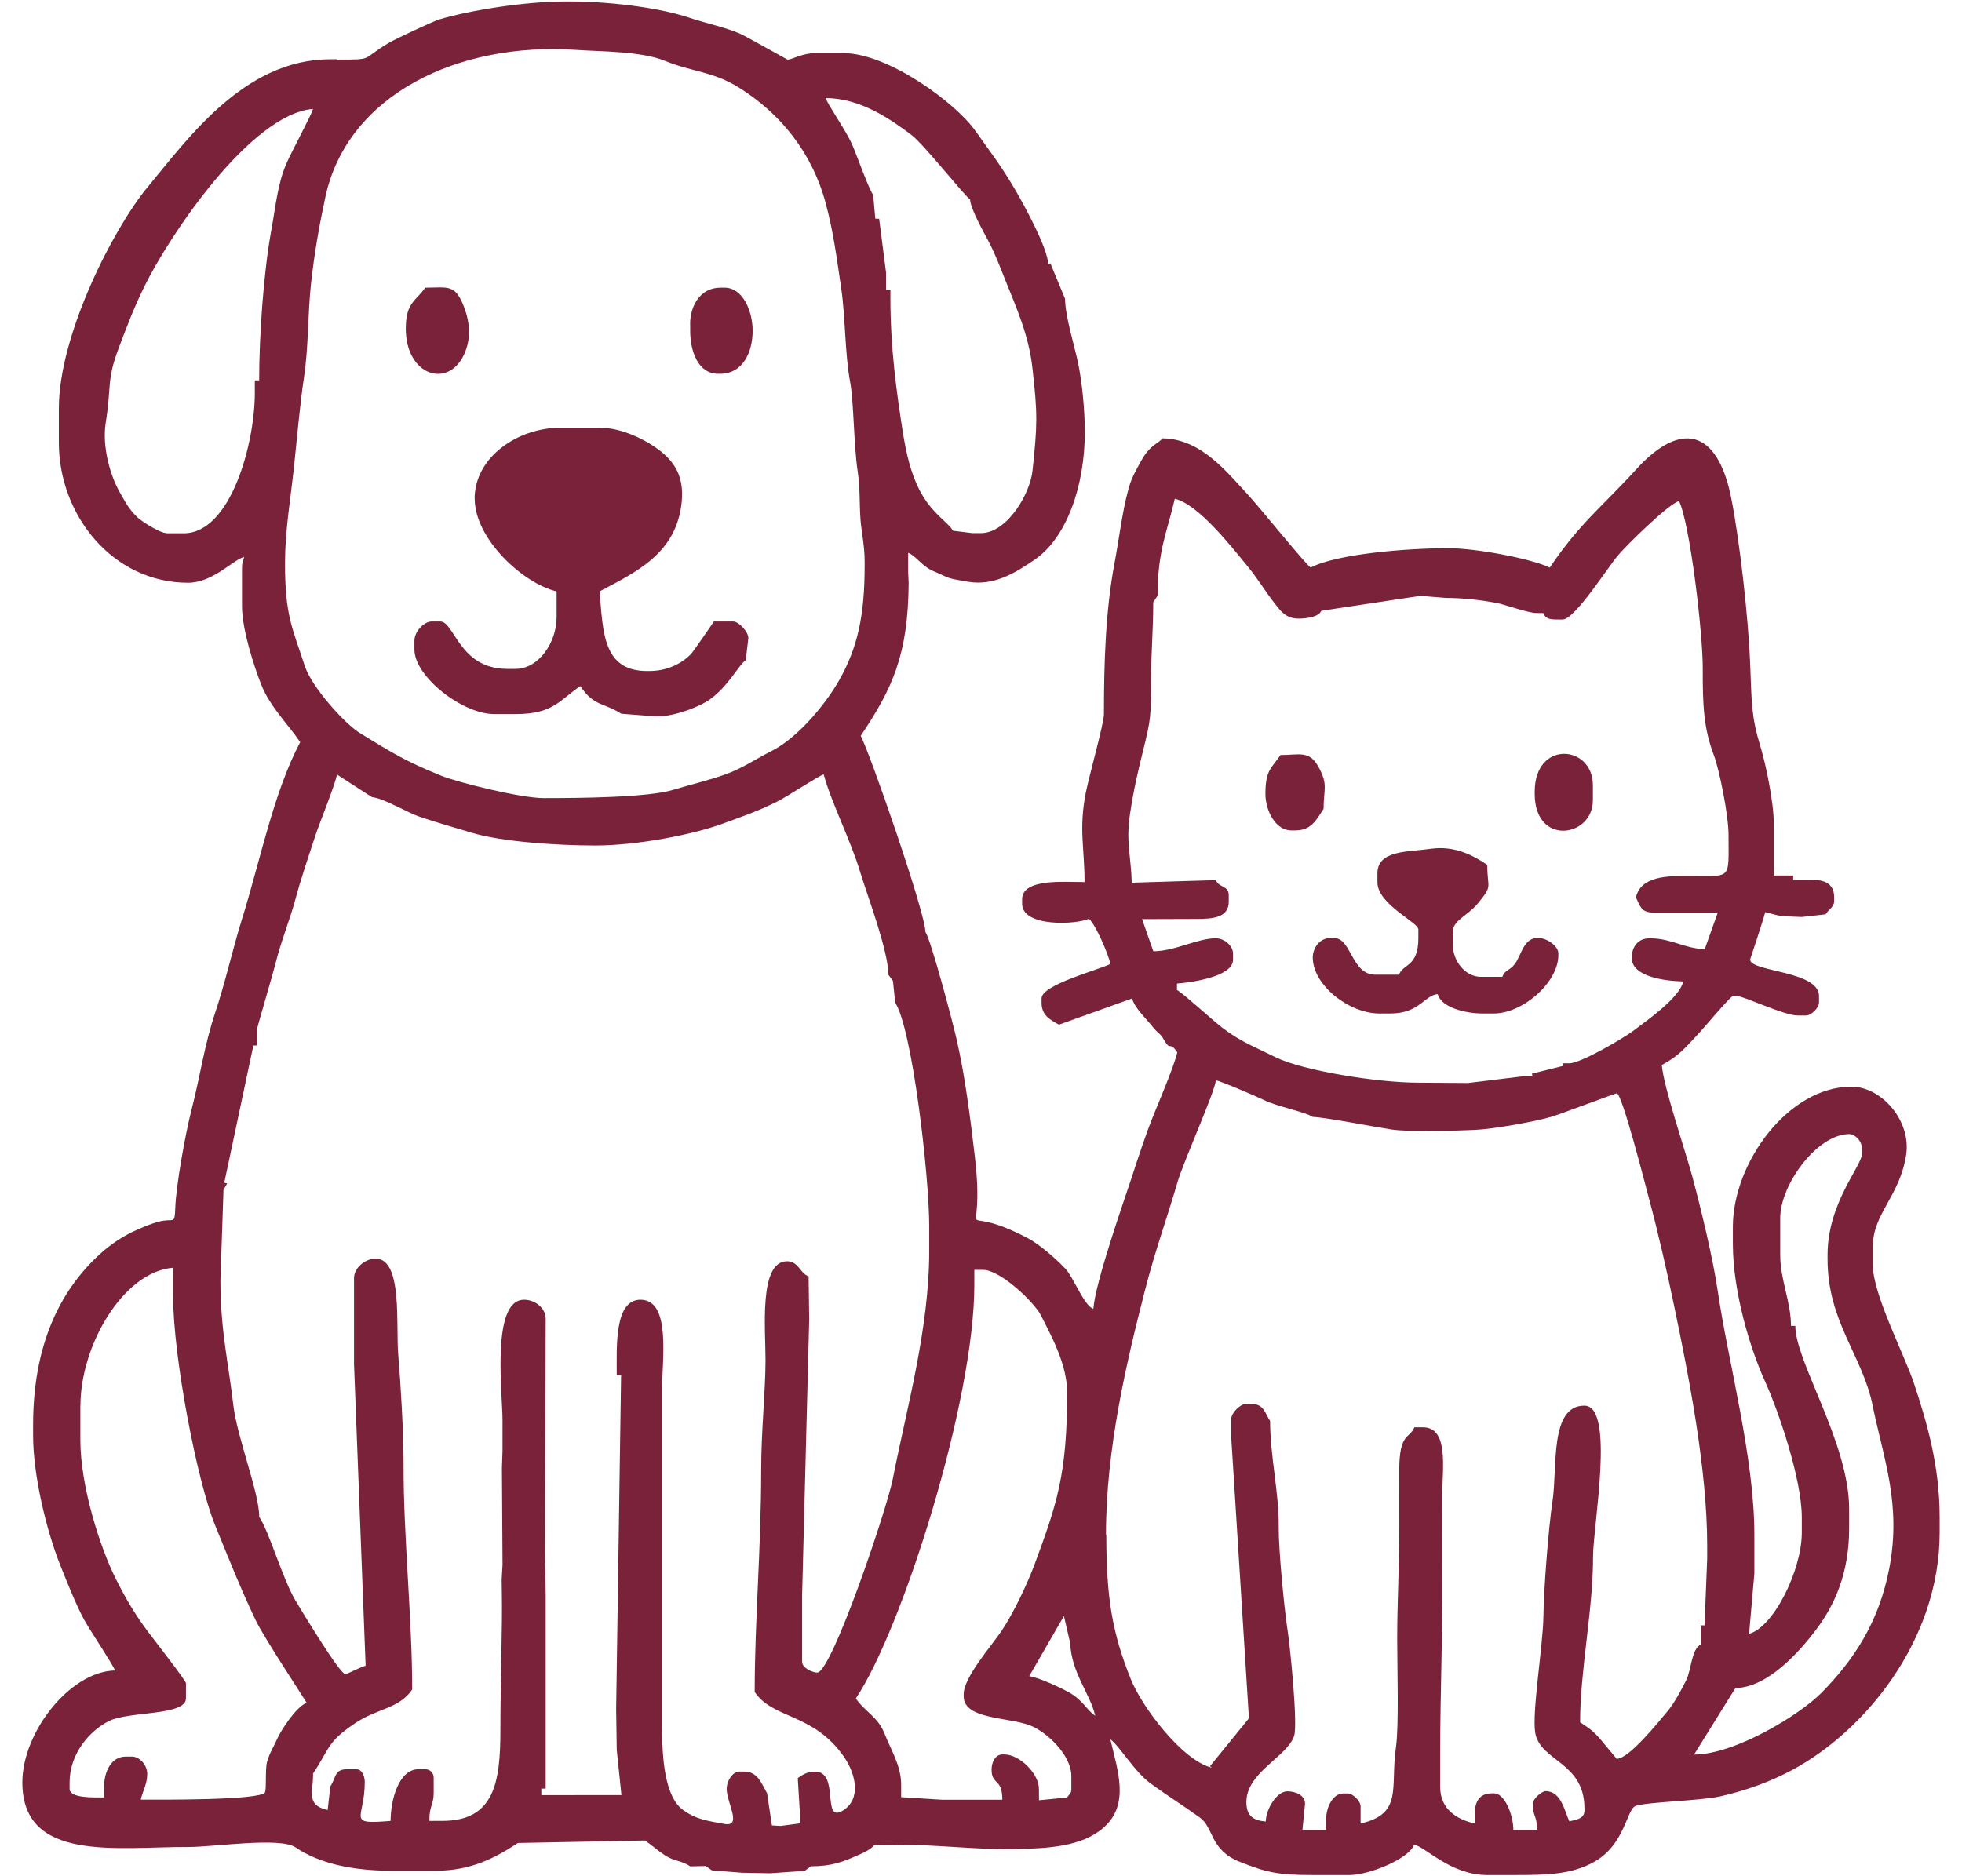 <?xml version="1.0" encoding="UTF-8"?>
<!DOCTYPE svg PUBLIC "-//W3C//DTD SVG 1.1//EN" "http://www.w3.org/Graphics/SVG/1.1/DTD/svg11.dtd">
<!-- Creator: CorelDRAW -->
<svg xmlns="http://www.w3.org/2000/svg" xml:space="preserve" width="23mm" height="22mm" style="shape-rendering:geometricPrecision; text-rendering:geometricPrecision; image-rendering:optimizeQuality; fill-rule:evenodd; clip-rule:evenodd"
viewBox="0 0 23 22"
 xmlns:xlink="http://www.w3.org/1999/xlink">
 <defs>
  <style type="text/css">
   <![CDATA[
    .fil0 {fill:#7A2239}
   ]]>
  </style>
 </defs>
 <g id="Warstwa_x0020_1">
  <g id="_131407736">
   <path id="_131407256" class="fil0" d="M8.091 3.802l0 0.076c0,0.239 0.091,0.505 0.328,0.505l0.025 0c0.255,0 0.379,-0.241 0.379,-0.505 0,-0.229 -0.114,-0.505 -0.328,-0.505l-0.051 0c-0.23,0 -0.354,0.206 -0.354,0.429z"/>
   <path id="_131407328" class="fil0" d="M4.984 3.373c-0.104,0.155 -0.227,0.168 -0.227,0.48 0,0.551 0.495,0.709 0.683,0.304 0.085,-0.183 0.069,-0.376 -0,-0.557 -0.105,-0.275 -0.189,-0.227 -0.455,-0.227z"/>
   <path id="_131407424" class="fil0" d="M5.565 5.848c0,0.473 0.571,0.996 0.96,1.086l0 0.303c0,0.297 -0.211,0.606 -0.48,0.606l-0.101 0c-0.561,0 -0.616,-0.556 -0.783,-0.556l-0.101 0c-0.085,0 -0.202,0.113 -0.202,0.227l0 0.101c0,0.32 0.565,0.758 0.934,0.758l0.253 0c0.444,0 0.511,-0.163 0.758,-0.328 0.162,0.242 0.275,0.191 0.48,0.324l0.378 0.029c0.211,0.02 0.54,-0.11 0.661,-0.197 0.22,-0.158 0.329,-0.395 0.42,-0.46l0.03 -0.252c0.01,-0.072 -0.111,-0.202 -0.177,-0.202l-0.227 0c-0.004,0.01 -0.248,0.363 -0.271,0.386 -0.111,0.11 -0.276,0.195 -0.487,0.195l-0.025 0c-0.518,0 -0.516,-0.457 -0.556,-0.934 0.42,-0.222 0.871,-0.432 0.955,-0.99 0.047,-0.312 -0.048,-0.503 -0.243,-0.656 -0.158,-0.125 -0.447,-0.273 -0.712,-0.273l-0.455 0c-0.505,0 -1.01,0.344 -1.01,0.834z"/>
   <path id="_131407496" class="fil0" d="M15.011 8.853c-0.104,0.155 -0.177,0.172 -0.177,0.455 0,0.193 0.116,0.429 0.303,0.429l0.051 0c0.19,0 0.251,-0.138 0.328,-0.253 0,-0.235 0.057,-0.28 -0.061,-0.494 -0.108,-0.195 -0.225,-0.137 -0.444,-0.137z"/>
   <path id="_131407568" class="fil0" d="M17.991 9.283l0 0.025c0,0.617 0.682,0.511 0.682,0.076l0 -0.177c0,-0.475 -0.682,-0.532 -0.682,0.076z"/>
   <path id="_131407640" class="fil0" d="M16.147 10.242l0 0.101c0,0.263 0.48,0.47 0.48,0.556l0 0.101c0,0.341 -0.18,0.299 -0.227,0.429l-0.278 0c-0.279,0 -0.28,-0.429 -0.48,-0.429l-0.051 0c-0.121,0 -0.202,0.116 -0.202,0.227 0,0.323 0.423,0.657 0.783,0.657l0.126 0c0.344,0 0.398,-0.214 0.556,-0.227 0.042,0.157 0.323,0.227 0.53,0.227l0.126 0c0.344,0 0.758,-0.367 0.758,-0.682l0 -0.025c0,-0.08 -0.129,-0.177 -0.227,-0.177l-0.025 0c-0.118,0 -0.169,0.13 -0.21,0.219 -0.083,0.182 -0.156,0.129 -0.194,0.235l-0.253 0c-0.182,0 -0.328,-0.184 -0.328,-0.379l0 -0.151c0,-0.13 0.175,-0.19 0.285,-0.321 0.191,-0.23 0.119,-0.171 0.119,-0.462 -0.167,-0.112 -0.383,-0.229 -0.666,-0.188 -0.264,0.038 -0.622,0.013 -0.622,0.289z"/>
   <path id="_131407712" class="fil0" d="M12.472 18.948l0.073 0.315c0.016,0.357 0.232,0.59 0.294,0.855 -0.111,-0.074 -0.135,-0.18 -0.323,-0.283 -0.086,-0.047 -0.332,-0.163 -0.451,-0.181l0.407 -0.705zm-11.529 -2.467c0,-0.701 0.497,-1.567 1.086,-1.616l0 0.328c0,0.715 0.282,2.177 0.492,2.69 0.171,0.418 0.291,0.725 0.476,1.115 0.097,0.204 0.595,0.957 0.598,0.968 -0.119,0.043 -0.299,0.316 -0.35,0.432 -0.041,0.094 -0.083,0.15 -0.115,0.264 -0.023,0.082 -0.004,0.32 -0.024,0.355 -0.054,0.094 -1.238,0.085 -1.456,0.085 0.025,-0.107 0.076,-0.183 0.076,-0.303 0,-0.107 -0.094,-0.202 -0.177,-0.202l-0.076 0c-0.173,0 -0.253,0.184 -0.253,0.353l0 0.126c-0.124,0 -0.404,0.011 -0.404,-0.101l0 -0.076c0,-0.336 0.236,-0.609 0.466,-0.721 0.235,-0.115 0.898,-0.058 0.898,-0.264l0 -0.177c0,-0.031 -0.381,-0.518 -0.439,-0.596 -0.155,-0.206 -0.262,-0.387 -0.383,-0.627 -0.186,-0.371 -0.416,-1.089 -0.416,-1.63l0 -0.404zm10.481 -1.591l0.101 0c0.2,0 0.599,0.377 0.678,0.534 0.115,0.229 0.307,0.571 0.307,0.905 0,0.961 -0.123,1.312 -0.376,1.998 -0.093,0.252 -0.252,0.584 -0.392,0.795 -0.113,0.169 -0.445,0.544 -0.445,0.743l0 0.025c0,0.27 0.509,0.242 0.772,0.339 0.189,0.069 0.49,0.343 0.49,0.596l0 0.151c0,0.057 -0.02,0.055 -0.051,0.101l-0.328 0.032 -0.001 -0.133c0,-0.181 -0.229,-0.404 -0.404,-0.404l-0.025 0c-0.082,0 -0.126,0.092 -0.126,0.177 0,0.188 0.126,0.094 0.126,0.354l-0.707 0 -0.479 -0.03 -0 -0.147c0,-0.225 -0.122,-0.411 -0.192,-0.592 -0.079,-0.205 -0.234,-0.263 -0.339,-0.419 0.542,-0.81 1.389,-3.478 1.389,-4.849l0 -0.177zm1.541 3.106c0,-1.016 0.244,-2.033 0.454,-2.854 0.121,-0.474 0.261,-0.856 0.385,-1.282 0.069,-0.238 0.438,-1.056 0.449,-1.192 0.05,0.004 0.494,0.196 0.556,0.227 0.159,0.081 0.486,0.139 0.581,0.202 0.123,0 0.734,0.119 0.915,0.146 0.215,0.032 0.695,0.018 0.981,0.006 0.22,-0.009 0.717,-0.099 0.905,-0.155 0.099,-0.03 0.751,-0.275 0.761,-0.275 0.063,0 0.338,1.084 0.374,1.217 0.115,0.428 0.211,0.852 0.302,1.289 0.163,0.784 0.385,1.89 0.385,2.798l0 0.152 -0.031 0.783 -0.045 0 0 0.227c-0.106,0.043 -0.113,0.303 -0.168,0.413 -0.055,0.111 -0.145,0.277 -0.218,0.363 -0.098,0.116 -0.451,0.562 -0.599,0.562 -0.001,0 -0.171,-0.207 -0.195,-0.234 -0.09,-0.102 -0.127,-0.123 -0.234,-0.195 0,-0.609 0.153,-1.316 0.152,-1.944 -0,-0.357 0.261,-1.768 -0.102,-1.768 -0.41,0 -0.314,0.729 -0.373,1.117 -0.048,0.318 -0.104,1.048 -0.107,1.357 -0.004,0.329 -0.136,1.126 -0.096,1.361 0.057,0.338 0.577,0.34 0.577,0.888l0 0.025c0,0.096 -0.098,0.108 -0.177,0.126 -0.055,-0.115 -0.094,-0.354 -0.278,-0.354 -0.04,0 -0.151,0.085 -0.151,0.152 0,0.143 0.051,0.138 0.051,0.303l-0.278 0c0,-0.17 -0.099,-0.429 -0.227,-0.429l-0.025 0c-0.15,0 -0.202,0.102 -0.202,0.253l0 0.101c-0.213,-0.05 -0.404,-0.17 -0.404,-0.429l0 -0.404c0,-0.667 0.029,-1.4 0.025,-2.02 -0.002,-0.337 -0,-0.674 -0,-1.01 0,-0.303 0.078,-0.783 -0.227,-0.783l-0.101 0c-0.056,0.138 -0.177,0.059 -0.177,0.504 -0,0.219 0.001,0.438 0.001,0.657 0,0.463 -0.025,0.878 -0.025,1.313 0,0.353 0.021,1.024 -0.014,1.272 -0.07,0.482 0.087,0.783 -0.415,0.9l0 -0.202c0,-0.061 -0.091,-0.151 -0.151,-0.151l-0.051 0c-0.124,0 -0.202,0.162 -0.202,0.303l0 0.126 -0.278 0 0.03 -0.302c0.007,-0.104 -0.109,-0.152 -0.207,-0.152 -0.123,0 -0.249,0.205 -0.253,0.354 -0.149,-0.012 -0.227,-0.069 -0.227,-0.227 0,-0.352 0.48,-0.531 0.56,-0.778 0.044,-0.137 -0.047,-1.042 -0.075,-1.222 -0.043,-0.278 -0.109,-0.972 -0.106,-1.232 0.004,-0.398 -0.101,-0.828 -0.101,-1.237 -0.061,-0.092 -0.071,-0.202 -0.227,-0.202l-0.051 0c-0.07,0 -0.177,0.106 -0.177,0.177l0 0.227 0.207 3.284 -0.456 0.561 0.021 0.018c-0.341,-0.08 -0.817,-0.705 -0.952,-1.043 -0.214,-0.537 -0.285,-0.945 -0.285,-1.684zm-9.951 -5.935c0,-0.013 0.193,-0.668 0.217,-0.768 0.06,-0.246 0.169,-0.514 0.233,-0.752 0.065,-0.245 0.155,-0.503 0.235,-0.75 0.043,-0.131 0.242,-0.621 0.25,-0.71l0.412 0.266c0.141,0.012 0.408,0.181 0.576,0.236 0.205,0.068 0.384,0.119 0.599,0.183 0.345,0.103 0.986,0.148 1.443,0.148 0.484,0 1.144,-0.126 1.507,-0.261 0.254,-0.094 0.396,-0.14 0.628,-0.256 0.116,-0.058 0.486,-0.302 0.542,-0.317 0.087,0.326 0.316,0.772 0.426,1.14 0.082,0.273 0.332,0.925 0.332,1.209l0.054 0.073 0.026 0.255c0.198,0.303 0.399,2.015 0.399,2.627l0 0.278c0,0.925 -0.265,1.85 -0.427,2.679 -0.071,0.36 -0.717,2.271 -0.886,2.271 -0.054,0 -0.177,-0.054 -0.177,-0.126l0 -0.783 0.083 -3.232 -0.007 -0.505c-0.103,-0.037 -0.116,-0.177 -0.253,-0.177 -0.333,0 -0.251,0.803 -0.252,1.162 -0.001,0.367 -0.051,0.833 -0.051,1.287 0,0.916 -0.076,1.768 -0.076,2.601 0.216,0.323 0.692,0.243 1.051,0.767 0.131,0.192 0.203,0.487 -0.016,0.623 -0.257,0.159 -0.032,-0.456 -0.328,-0.456 -0.095,0 -0.147,0.039 -0.202,0.076l0.032 0.53 -0.233 0.031 -0.102 -0.006 -0.057 -0.378c-0.063,-0.105 -0.104,-0.254 -0.271,-0.254l-0.051 0c-0.082,0 -0.151,0.11 -0.151,0.202 0,0.17 0.188,0.452 -0.03,0.412 -0.221,-0.04 -0.326,-0.055 -0.476,-0.159 -0.221,-0.153 -0.252,-0.608 -0.252,-0.986 0,-0.769 0,-1.749 0,-2.601 0,-0.446 0,-0.892 0,-1.339 0,-0.361 0.109,-1.061 -0.253,-1.061 -0.309,0 -0.278,0.556 -0.278,0.884l0.051 0 -0.058 3.914 0.007 0.48 0.055 0.53 -0.939 0.001 0 -0.076 0.051 0 0 -2.273 -0.008 -0.505 0.008 -2.728c0,-0.138 -0.132,-0.227 -0.253,-0.227 -0.39,0 -0.253,1.099 -0.253,1.414l0 0.354 -0.007 0.202 0.007 1.136 -0.01 0.176 0.002 0.152c0.008,0.381 -0.017,1.053 -0.017,1.616 0,0.618 -0.075,1.061 -0.682,1.061l-0.151 0c0,-0.184 0.051,-0.185 0.051,-0.328l0 -0.177c0,-0.059 -0.042,-0.101 -0.101,-0.101l-0.076 0c-0.232,0 -0.328,0.358 -0.328,0.606 -0.529,0.044 -0.303,-0.02 -0.303,-0.455 0,-0.06 -0.026,-0.151 -0.101,-0.151l-0.101 0c-0.159,0 -0.13,0.094 -0.202,0.202l-0.031 0.277c-0.253,-0.06 -0.171,-0.193 -0.171,-0.429 0.202,-0.302 0.159,-0.365 0.495,-0.591 0.255,-0.172 0.516,-0.168 0.667,-0.394 0,-0.824 -0.104,-1.821 -0.101,-2.627 0.001,-0.388 -0.036,-0.985 -0.063,-1.304 -0.029,-0.338 0.055,-1.121 -0.265,-1.121 -0.119,0 -0.253,0.106 -0.253,0.227l0 1.01 0.136 3.536c-0.067,0.019 -0.219,0.1 -0.237,0.1 -0.065,0 -0.519,-0.753 -0.582,-0.858 -0.155,-0.259 -0.308,-0.806 -0.428,-0.986 0,-0.287 -0.26,-0.931 -0.304,-1.312 -0.054,-0.471 -0.151,-0.885 -0.151,-1.44l0 -0.025 0.036 -1.06 0.043 -0.073 -0.034 -0.009 0.341 -1.608 0.043 -0.002 0 -0.202zm17.855 2.222c0,-0.396 0.436,-0.985 0.808,-0.985 0.067,0 0.151,0.076 0.151,0.177l0 0.051c0,0.145 -0.404,0.578 -0.404,1.187l0 0.051c0,0.736 0.41,1.129 0.529,1.719 0.124,0.615 0.34,1.149 0.194,1.909 -0.122,0.634 -0.418,1.074 -0.792,1.455 -0.25,0.255 -1.013,0.726 -1.496,0.726l0.485 -0.78c0.381,-0.003 0.758,-0.437 0.939,-0.675 0.23,-0.303 0.394,-0.68 0.394,-1.197l0 -0.227c0,-0.776 -0.631,-1.727 -0.631,-2.147l-0.051 0c0,-0.288 -0.126,-0.536 -0.126,-0.833l0 -0.429zm-7.299 -7.299c0,-0.524 0.111,-0.745 0.202,-1.136 0.277,0.065 0.663,0.562 0.84,0.776 0.137,0.165 0.216,0.306 0.342,0.466 0.058,0.074 0.116,0.152 0.239,0.162 0.083,0.006 0.263,-0.009 0.296,-0.09l1.158 -0.175 0.307 0.024c0.19,0 0.4,0.024 0.576,0.056 0.117,0.021 0.378,0.121 0.485,0.121l0.076 0c0.029,0.07 0.075,0.076 0.177,0.076l0.051 0c0.14,0 0.528,-0.609 0.643,-0.746 0.101,-0.121 0.597,-0.61 0.721,-0.643 0.128,0.267 0.28,1.549 0.278,1.97 -0.002,0.422 0.011,0.697 0.129,1.007 0.065,0.171 0.173,0.703 0.173,0.938 0,0.528 0.041,0.482 -0.429,0.48 -0.303,-0.002 -0.599,0.005 -0.657,0.253 0.049,0.093 0.056,0.177 0.202,0.177l0.758 0 -0.153 0.429c-0.229,-0.004 -0.397,-0.126 -0.629,-0.126l-0.025 0c-0.13,0 -0.202,0.105 -0.202,0.227 0,0.224 0.386,0.273 0.606,0.278 -0.053,0.199 -0.422,0.453 -0.585,0.577 -0.106,0.081 -0.615,0.383 -0.754,0.383l-0.076 0 0.007 0.03 -0.368 0.091 0.007 0.03 -0.101 0 -0.656 0.08 -0.582 -0.004c-0.486,0 -1.356,-0.142 -1.672,-0.298 -0.256,-0.127 -0.411,-0.181 -0.633,-0.352 -0.098,-0.075 -0.483,-0.425 -0.524,-0.436l0 -0.076c0.197,-0.016 0.657,-0.086 0.657,-0.278l0 -0.076c0,-0.083 -0.095,-0.177 -0.202,-0.177 -0.215,0 -0.48,0.152 -0.732,0.152l-0.132 -0.377 0.637 -0.002c0.189,0 0.379,-0.013 0.379,-0.202l0 -0.076c0,-0.116 -0.115,-0.086 -0.152,-0.177l-0.985 0.03c-0.007,-0.302 -0.071,-0.477 -0.02,-0.808 0.044,-0.29 0.089,-0.482 0.156,-0.753 0.088,-0.354 0.091,-0.397 0.091,-0.844 -0,-0.292 0.025,-0.562 0.025,-0.884l0.051 -0.076zm-10.229 -0.379c0,-0.377 0.063,-0.742 0.103,-1.109 0.032,-0.3 0.073,-0.767 0.119,-1.068 0.054,-0.35 0.044,-0.746 0.083,-1.104 0.04,-0.366 0.101,-0.701 0.169,-1.018 0.26,-1.198 1.559,-1.816 2.939,-1.721 0.29,0.02 0.765,0.015 1.04,0.128 0.319,0.131 0.567,0.124 0.872,0.316 0.477,0.299 0.854,0.754 1.015,1.359 0.09,0.338 0.125,0.618 0.182,1.005 0.047,0.319 0.042,0.765 0.103,1.086 0.043,0.226 0.042,0.741 0.088,1.046 0.031,0.206 0.018,0.355 0.034,0.575 0.009,0.126 0.048,0.296 0.048,0.481l0 0.051c0,0.587 -0.082,0.961 -0.298,1.343 -0.166,0.294 -0.494,0.68 -0.788,0.828 -0.171,0.086 -0.347,0.205 -0.535,0.273 -0.212,0.077 -0.402,0.118 -0.623,0.185 -0.298,0.091 -1.103,0.097 -1.519,0.097 -0.265,0 -0.992,-0.179 -1.202,-0.263 -0.425,-0.171 -0.595,-0.281 -0.945,-0.495 -0.198,-0.121 -0.576,-0.555 -0.652,-0.788 -0.145,-0.447 -0.233,-0.588 -0.233,-1.207zm-1.389 -0.354c-0.075,0 -0.286,-0.133 -0.343,-0.187 -0.102,-0.098 -0.137,-0.174 -0.208,-0.297 -0.113,-0.199 -0.205,-0.54 -0.162,-0.808 0.07,-0.434 0.008,-0.497 0.154,-0.882 0.105,-0.277 0.172,-0.455 0.297,-0.713 0.296,-0.606 1.25,-2.027 1.979,-2.087 -0.016,0.069 -0.251,0.498 -0.314,0.646 -0.102,0.239 -0.123,0.495 -0.176,0.784 -0.087,0.475 -0.141,1.214 -0.141,1.753l-0.051 0 0 0.151c0,0.583 -0.279,1.642 -0.834,1.642l-0.202 0zm8.284 -3.965c-0.061,-0.091 -0.192,-0.47 -0.253,-0.606 -0.069,-0.153 -0.284,-0.46 -0.303,-0.53 0.408,0 0.766,0.252 1.006,0.433 0.145,0.109 0.639,0.737 0.686,0.754 0,0.099 0.153,0.374 0.207,0.475 0.089,0.167 0.132,0.288 0.207,0.475 0.127,0.319 0.272,0.635 0.316,1.022 0.063,0.551 0.059,0.668 0.002,1.209 -0.03,0.28 -0.302,0.733 -0.605,0.733l-0.101 0 -0.227 -0.028c-0.057,-0.104 -0.25,-0.197 -0.396,-0.485 -0.097,-0.19 -0.151,-0.419 -0.191,-0.668 -0.075,-0.478 -0.146,-0.993 -0.146,-1.571l0 -0.101 -0.051 0 0 -0.202 -0.081 -0.631 -0.045 -0.001 -0.025 -0.278zm-6.288 -1.591l-0.076 0c-1.007,0 -1.665,0.925 -2.14,1.497 -0.403,0.485 -1.042,1.734 -1.042,2.595l0 0.404c0,0.852 0.634,1.642 1.515,1.642 0.291,0 0.525,-0.268 0.657,-0.303 -0.013,0.057 -0.025,0.058 -0.025,0.126l0 0.455c0,0.273 0.145,0.712 0.224,0.913 0.102,0.262 0.317,0.468 0.458,0.678 -0.313,0.591 -0.469,1.394 -0.687,2.091 -0.106,0.34 -0.191,0.728 -0.309,1.08 -0.128,0.382 -0.173,0.732 -0.277,1.137 -0.076,0.294 -0.182,0.896 -0.191,1.147 -0.008,0.214 -0.015,0.122 -0.188,0.166 -0.086,0.022 -0.176,0.06 -0.258,0.096 -0.155,0.066 -0.31,0.17 -0.429,0.278 -0.491,0.443 -0.792,1.093 -0.792,2.011l0 0.126c0,0.463 0.155,1.105 0.313,1.505 0.078,0.195 0.188,0.474 0.284,0.651 0.062,0.115 0.348,0.542 0.363,0.597 -0.526,0.012 -1.086,0.721 -1.086,1.313 0,0.941 1.109,0.754 1.944,0.757 0.301,0.001 1.077,-0.12 1.259,0.005 0.273,0.186 0.664,0.273 1.116,0.273l0.53 0c0.421,0 0.707,-0.159 0.96,-0.325l1.49 -0.029c0.079,0.053 0.147,0.117 0.232,0.172 0.113,0.075 0.192,0.059 0.299,0.131l0.18 -0.004 0.073 0.051 0.353 0.028 0.329 0.006 0.406 -0.028 0.073 -0.054c0.25,0 0.376,-0.053 0.552,-0.13 0.344,-0.148 -0.005,-0.121 0.508,-0.122 0.406,-0.001 0.908,0.059 1.315,0.051 0.404,-0.008 0.8,-0.026 1.058,-0.254 0.308,-0.272 0.162,-0.669 0.077,-1.034 0.109,0.08 0.283,0.38 0.469,0.516 0.203,0.148 0.381,0.258 0.582,0.403 0.163,0.117 0.113,0.378 0.467,0.518 0.304,0.12 0.431,0.155 0.855,0.155l0.429 0c0.236,0 0.7,-0.193 0.758,-0.354 0.124,0.01 0.421,0.354 0.859,0.354l0.303 0c0.403,0 0.688,-0.006 0.954,-0.157 0.359,-0.203 0.376,-0.618 0.483,-0.654 0.143,-0.048 0.755,-0.058 0.998,-0.113 0.309,-0.071 0.582,-0.172 0.831,-0.305 0.844,-0.449 1.734,-1.512 1.734,-2.787l0 -0.177c0,-0.609 -0.15,-1.115 -0.3,-1.569 -0.111,-0.336 -0.483,-1.048 -0.483,-1.386l0 -0.227c0,-0.38 0.321,-0.592 0.391,-1.076 0.057,-0.394 -0.288,-0.793 -0.643,-0.793 -0.74,0 -1.389,0.893 -1.389,1.642l0 0.202c0,0.561 0.202,1.228 0.379,1.616 0.15,0.33 0.429,1.135 0.429,1.591l0 0.177c0,0.438 -0.327,1.106 -0.618,1.188l0.062 -0.709 0 -0.455c0,-0.907 -0.306,-2.017 -0.429,-2.854 -0.057,-0.388 -0.199,-0.975 -0.298,-1.343 -0.084,-0.311 -0.337,-1.049 -0.358,-1.309 0.209,-0.111 0.28,-0.21 0.435,-0.373 0.053,-0.055 0.37,-0.435 0.398,-0.435l0.051 0c0.077,0 0.549,0.227 0.707,0.227l0.101 0c0.061,0 0.151,-0.091 0.151,-0.151l0 -0.076c0,-0.3 -0.808,-0.282 -0.808,-0.429 0,-0.002 0.155,-0.461 0.177,-0.556 0.095,0.022 0.158,0.051 0.278,0.051l0.152 0.006 0.277 -0.031c0.038,-0.057 0.101,-0.089 0.101,-0.151l0 -0.051c0,-0.15 -0.102,-0.202 -0.253,-0.202l-0.227 0 0 -0.051 -0.227 0 0 -0.606c0,-0.25 -0.093,-0.698 -0.156,-0.904 -0.109,-0.355 -0.103,-0.513 -0.121,-0.965 -0.021,-0.55 -0.124,-1.458 -0.222,-1.95 -0.161,-0.812 -0.595,-0.908 -1.111,-0.341 -0.393,0.432 -0.671,0.64 -1.016,1.155 -0.217,-0.104 -0.861,-0.227 -1.187,-0.227 -0.49,0 -1.31,0.066 -1.616,0.227 -0.066,-0.044 -0.612,-0.723 -0.748,-0.868 -0.232,-0.247 -0.541,-0.647 -0.994,-0.647 -0.021,0.051 -0.138,0.066 -0.244,0.261 -0.072,0.133 -0.115,0.198 -0.155,0.35 -0.072,0.27 -0.105,0.568 -0.159,0.853 -0.104,0.552 -0.124,1.156 -0.124,1.769 0,0.111 -0.174,0.724 -0.213,0.924 -0.083,0.429 -0.014,0.642 -0.014,1.046 -0.24,0 -0.732,-0.045 -0.732,0.202l0 0.051c0,0.279 0.641,0.245 0.783,0.177 0.081,0.07 0.224,0.408 0.253,0.53 -0.161,0.077 -0.808,0.245 -0.808,0.404l0 0.051c0,0.15 0.102,0.2 0.204,0.257l0.857 -0.307c0.03,0.113 0.168,0.238 0.245,0.336 0.067,0.085 0.081,0.064 0.129,0.149 0.083,0.144 0.06,0.004 0.156,0.147 -0.037,0.158 -0.197,0.536 -0.27,0.715 -0.1,0.244 -0.18,0.493 -0.263,0.747 -0.105,0.318 -0.425,1.225 -0.451,1.544 -0.103,-0.028 -0.232,-0.363 -0.321,-0.462 -0.1,-0.11 -0.309,-0.293 -0.444,-0.364 -0.919,-0.483 -0.487,0.214 -0.625,-0.966 -0.054,-0.458 -0.115,-0.943 -0.215,-1.376 -0.047,-0.206 -0.297,-1.151 -0.364,-1.252 0,-0.222 -0.649,-2.093 -0.758,-2.298 0.371,-0.554 0.556,-0.948 0.562,-1.793l-0.006 -0.126 0 -0.227c0.089,0.032 0.163,0.158 0.292,0.213 0.215,0.09 0.126,0.078 0.405,0.126 0.325,0.056 0.583,-0.123 0.778,-0.253 0.382,-0.255 0.596,-0.869 0.596,-1.501 0,-0.261 -0.032,-0.584 -0.078,-0.806 -0.047,-0.226 -0.149,-0.537 -0.154,-0.758l-0.172 -0.416 -0.026 0.011c0,-0.179 -0.282,-0.693 -0.369,-0.843 -0.185,-0.32 -0.297,-0.455 -0.487,-0.725 -0.227,-0.322 -1.02,-0.907 -1.543,-0.907l-0.328 0c-0.161,0 -0.271,0.076 -0.328,0.076 -0.002,0 -0.454,-0.253 -0.521,-0.287 -0.17,-0.084 -0.431,-0.137 -0.63,-0.204 -0.384,-0.129 -0.983,-0.191 -1.4,-0.191l-0.051 0c-0.464,0 -1.109,0.1 -1.481,0.211 -0.074,0.022 -0.514,0.229 -0.587,0.272 -0.34,0.2 -0.164,0.199 -0.609,0.199z"/>
  </g>
 </g>
</svg>
